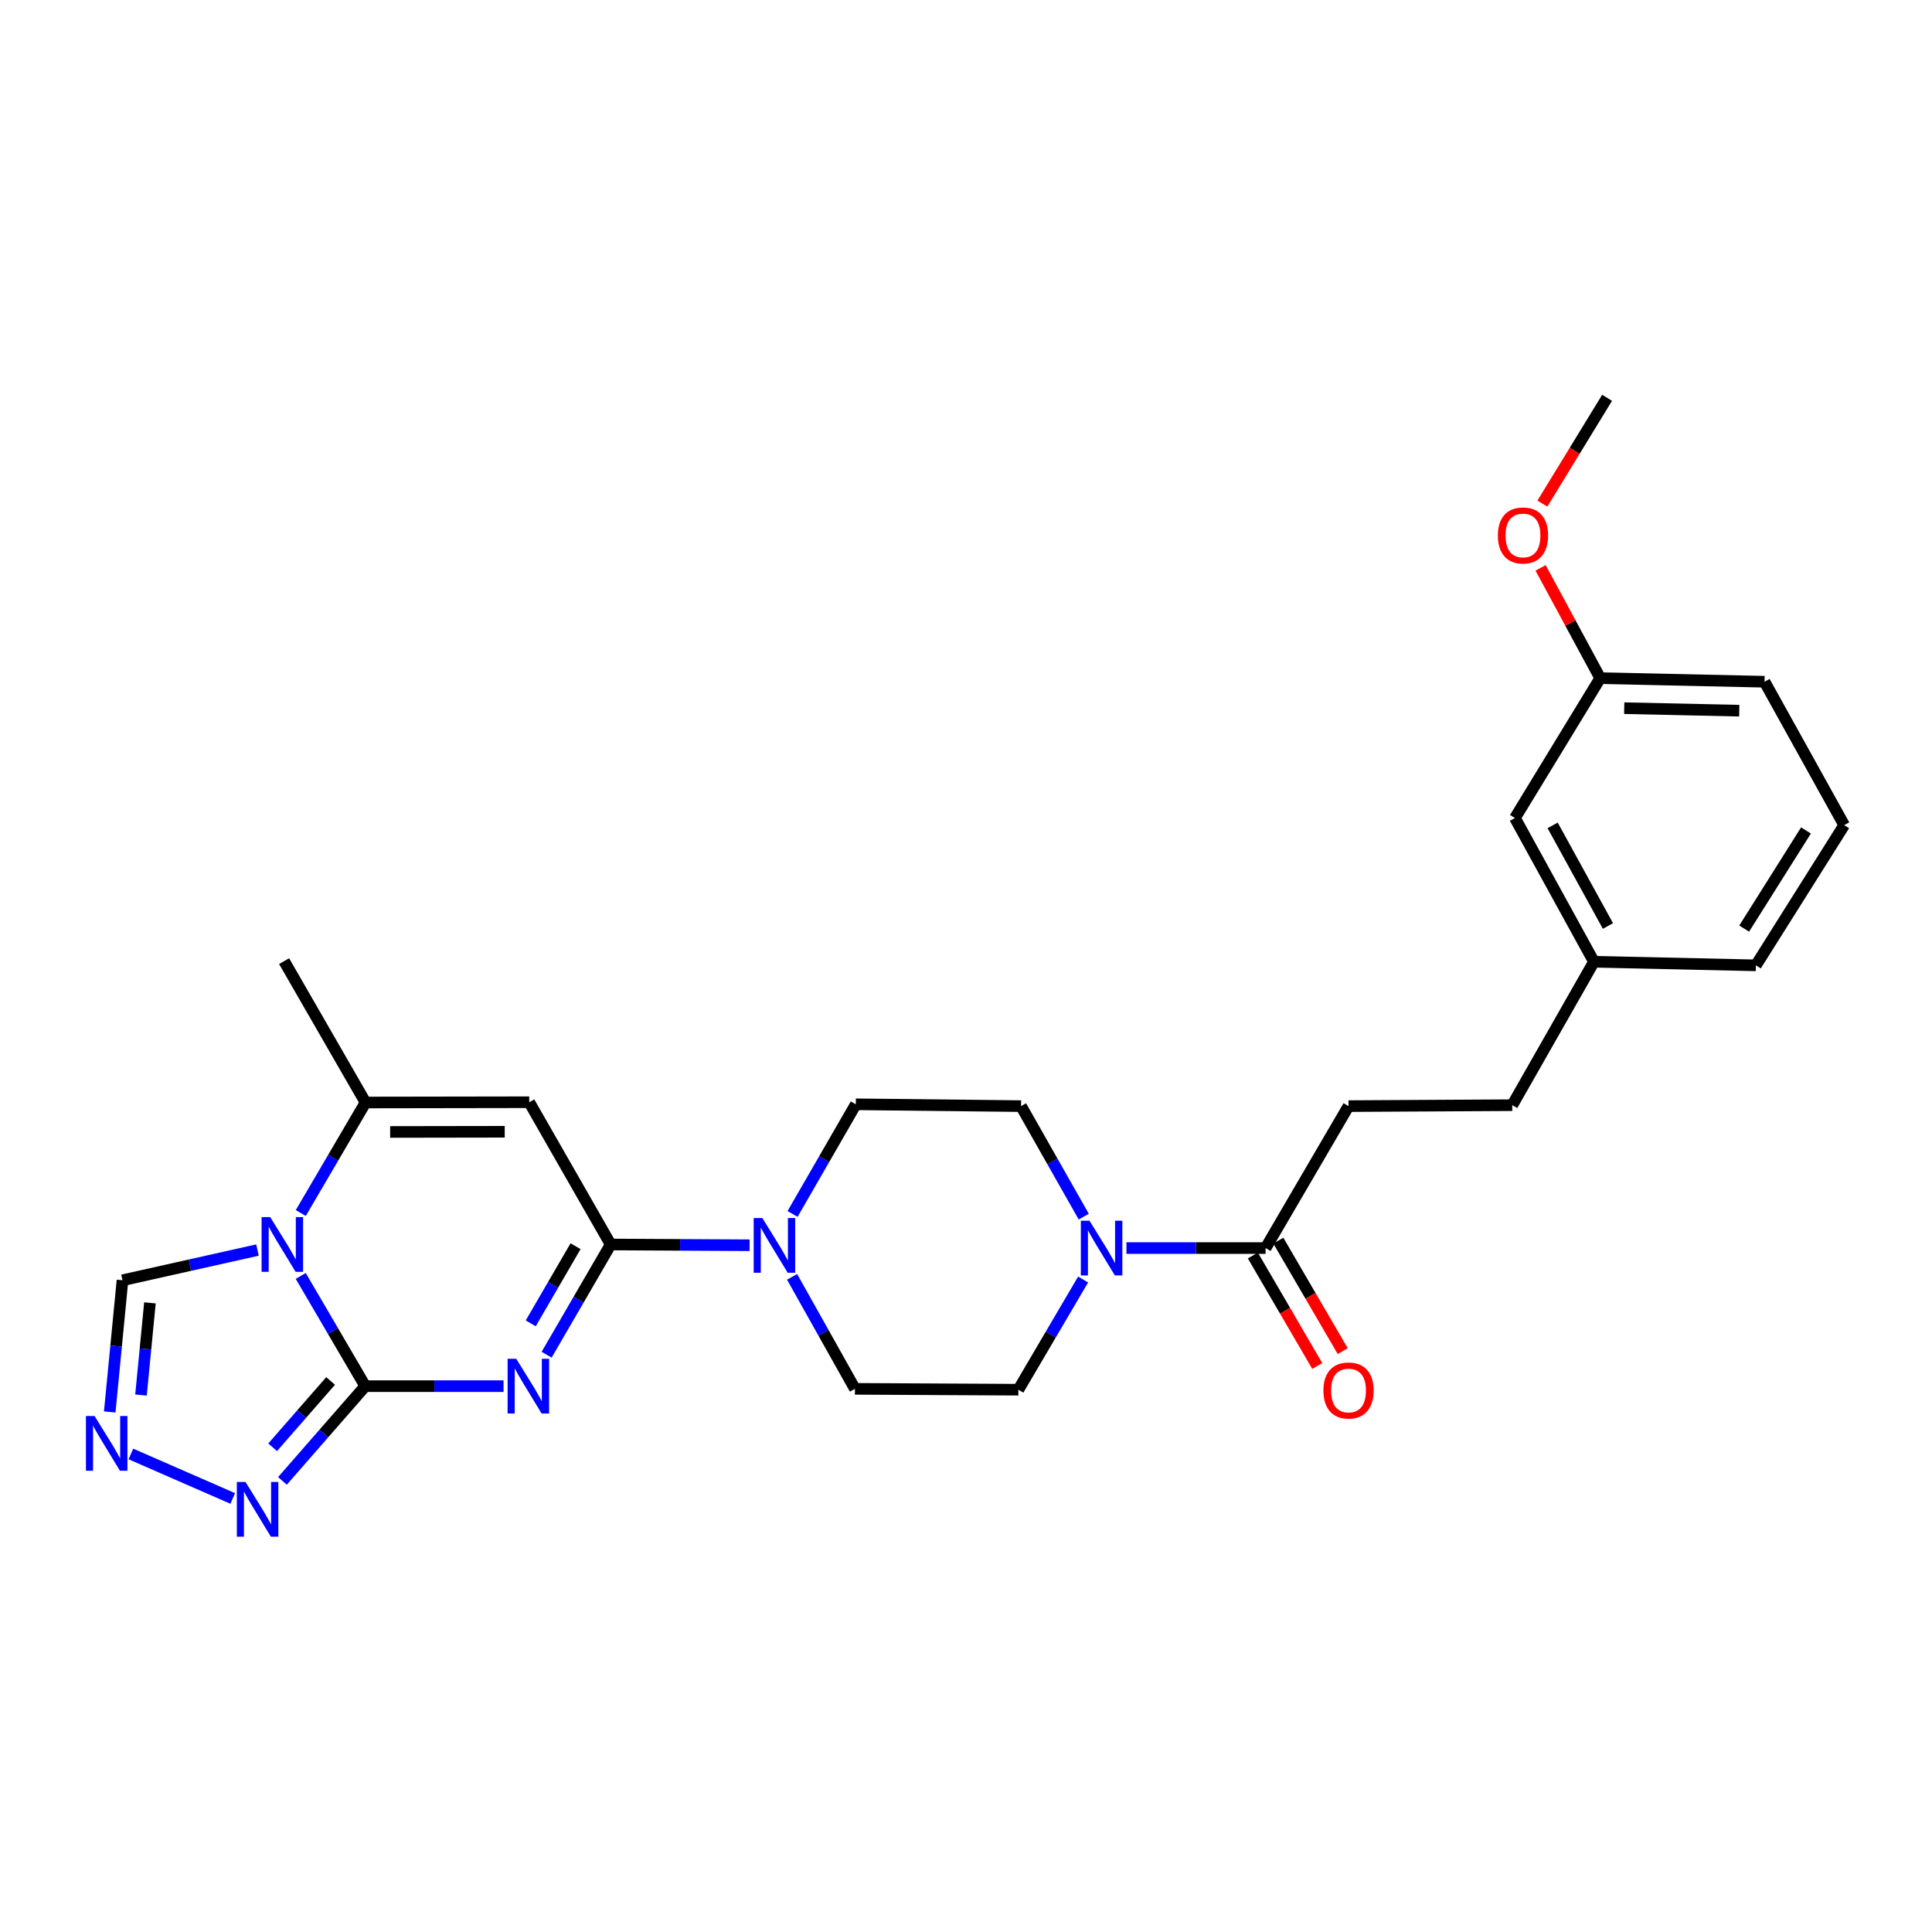 <?xml version='1.0' encoding='iso-8859-1'?>
<svg version='1.1' baseProfile='full'
              xmlns='http://www.w3.org/2000/svg'
                      xmlns:rdkit='http://www.rdkit.org/xml'
                      xmlns:xlink='http://www.w3.org/1999/xlink'
                  xml:space='preserve'
width='1000px' height='1000px' viewBox='0 0 1000 1000'>
<!-- END OF HEADER -->
<rect style='opacity:1.0;fill:#FFFFFF;stroke:none' width='1000' height='1000' x='0' y='0'> </rect>
<path class='bond-0' d='M 260.626,717.472 L 224.836,717.472' style='fill:none;fill-rule:evenodd;stroke:#0000FF;stroke-width:6px;stroke-linecap:butt;stroke-linejoin:miter;stroke-opacity:1' />
<path class='bond-0' d='M 224.836,717.472 L 189.046,717.472' style='fill:none;fill-rule:evenodd;stroke:#000000;stroke-width:6px;stroke-linecap:butt;stroke-linejoin:miter;stroke-opacity:1' />
<path class='bond-2' d='M 282.936,701.192 L 299.509,672.667' style='fill:none;fill-rule:evenodd;stroke:#0000FF;stroke-width:6px;stroke-linecap:butt;stroke-linejoin:miter;stroke-opacity:1' />
<path class='bond-2' d='M 299.509,672.667 L 316.082,644.142' style='fill:none;fill-rule:evenodd;stroke:#000000;stroke-width:6px;stroke-linecap:butt;stroke-linejoin:miter;stroke-opacity:1' />
<path class='bond-2' d='M 274.709,684.966 L 286.31,664.998' style='fill:none;fill-rule:evenodd;stroke:#0000FF;stroke-width:6px;stroke-linecap:butt;stroke-linejoin:miter;stroke-opacity:1' />
<path class='bond-2' d='M 286.31,664.998 L 297.912,645.031' style='fill:none;fill-rule:evenodd;stroke:#000000;stroke-width:6px;stroke-linecap:butt;stroke-linejoin:miter;stroke-opacity:1' />
<path class='bond-1' d='M 189.046,717.472 L 172.355,688.949' style='fill:none;fill-rule:evenodd;stroke:#000000;stroke-width:6px;stroke-linecap:butt;stroke-linejoin:miter;stroke-opacity:1' />
<path class='bond-1' d='M 172.355,688.949 L 155.664,660.426' style='fill:none;fill-rule:evenodd;stroke:#0000FF;stroke-width:6px;stroke-linecap:butt;stroke-linejoin:miter;stroke-opacity:1' />
<path class='bond-5' d='M 189.046,717.472 L 167.616,741.991' style='fill:none;fill-rule:evenodd;stroke:#000000;stroke-width:6px;stroke-linecap:butt;stroke-linejoin:miter;stroke-opacity:1' />
<path class='bond-5' d='M 167.616,741.991 L 146.187,766.509' style='fill:none;fill-rule:evenodd;stroke:#0000FF;stroke-width:6px;stroke-linecap:butt;stroke-linejoin:miter;stroke-opacity:1' />
<path class='bond-5' d='M 171.124,714.782 L 156.123,731.945' style='fill:none;fill-rule:evenodd;stroke:#000000;stroke-width:6px;stroke-linecap:butt;stroke-linejoin:miter;stroke-opacity:1' />
<path class='bond-5' d='M 156.123,731.945 L 141.122,749.108' style='fill:none;fill-rule:evenodd;stroke:#0000FF;stroke-width:6px;stroke-linecap:butt;stroke-linejoin:miter;stroke-opacity:1' />
<path class='bond-9' d='M 133.276,647.021 L 98.338,654.842' style='fill:none;fill-rule:evenodd;stroke:#0000FF;stroke-width:6px;stroke-linecap:butt;stroke-linejoin:miter;stroke-opacity:1' />
<path class='bond-9' d='M 98.338,654.842 L 63.401,662.663' style='fill:none;fill-rule:evenodd;stroke:#000000;stroke-width:6px;stroke-linecap:butt;stroke-linejoin:miter;stroke-opacity:1' />
<path class='bond-27' d='M 155.682,627.853 L 172.445,599.252' style='fill:none;fill-rule:evenodd;stroke:#0000FF;stroke-width:6px;stroke-linecap:butt;stroke-linejoin:miter;stroke-opacity:1' />
<path class='bond-27' d='M 172.445,599.252 L 189.207,570.651' style='fill:none;fill-rule:evenodd;stroke:#000000;stroke-width:6px;stroke-linecap:butt;stroke-linejoin:miter;stroke-opacity:1' />
<path class='bond-3' d='M 316.082,644.142 L 273.935,570.515' style='fill:none;fill-rule:evenodd;stroke:#000000;stroke-width:6px;stroke-linecap:butt;stroke-linejoin:miter;stroke-opacity:1' />
<path class='bond-6' d='M 316.082,644.142 L 352.034,644.34' style='fill:none;fill-rule:evenodd;stroke:#000000;stroke-width:6px;stroke-linecap:butt;stroke-linejoin:miter;stroke-opacity:1' />
<path class='bond-6' d='M 352.034,644.34 L 387.985,644.538' style='fill:none;fill-rule:evenodd;stroke:#0000FF;stroke-width:6px;stroke-linecap:butt;stroke-linejoin:miter;stroke-opacity:1' />
<path class='bond-4' d='M 273.935,570.515 L 189.207,570.651' style='fill:none;fill-rule:evenodd;stroke:#000000;stroke-width:6px;stroke-linecap:butt;stroke-linejoin:miter;stroke-opacity:1' />
<path class='bond-4' d='M 261.25,585.8 L 201.941,585.895' style='fill:none;fill-rule:evenodd;stroke:#000000;stroke-width:6px;stroke-linecap:butt;stroke-linejoin:miter;stroke-opacity:1' />
<path class='bond-20' d='M 189.207,570.651 L 147.051,497.482' style='fill:none;fill-rule:evenodd;stroke:#000000;stroke-width:6px;stroke-linecap:butt;stroke-linejoin:miter;stroke-opacity:1' />
<path class='bond-7' d='M 120.459,775.598 L 67.737,752.571' style='fill:none;fill-rule:evenodd;stroke:#0000FF;stroke-width:6px;stroke-linecap:butt;stroke-linejoin:miter;stroke-opacity:1' />
<path class='bond-11' d='M 410.227,628.341 L 426.597,599.962' style='fill:none;fill-rule:evenodd;stroke:#0000FF;stroke-width:6px;stroke-linecap:butt;stroke-linejoin:miter;stroke-opacity:1' />
<path class='bond-11' d='M 426.597,599.962 L 442.966,571.584' style='fill:none;fill-rule:evenodd;stroke:#000000;stroke-width:6px;stroke-linecap:butt;stroke-linejoin:miter;stroke-opacity:1' />
<path class='bond-12' d='M 409.983,660.897 L 426.246,689.88' style='fill:none;fill-rule:evenodd;stroke:#0000FF;stroke-width:6px;stroke-linecap:butt;stroke-linejoin:miter;stroke-opacity:1' />
<path class='bond-12' d='M 426.246,689.88 L 442.508,718.863' style='fill:none;fill-rule:evenodd;stroke:#000000;stroke-width:6px;stroke-linecap:butt;stroke-linejoin:miter;stroke-opacity:1' />
<path class='bond-28' d='M 56.795,730.822 L 60.098,696.743' style='fill:none;fill-rule:evenodd;stroke:#0000FF;stroke-width:6px;stroke-linecap:butt;stroke-linejoin:miter;stroke-opacity:1' />
<path class='bond-28' d='M 60.098,696.743 L 63.401,662.663' style='fill:none;fill-rule:evenodd;stroke:#000000;stroke-width:6px;stroke-linecap:butt;stroke-linejoin:miter;stroke-opacity:1' />
<path class='bond-28' d='M 72.979,722.07 L 75.291,698.215' style='fill:none;fill-rule:evenodd;stroke:#0000FF;stroke-width:6px;stroke-linecap:butt;stroke-linejoin:miter;stroke-opacity:1' />
<path class='bond-28' d='M 75.291,698.215 L 77.603,674.36' style='fill:none;fill-rule:evenodd;stroke:#000000;stroke-width:6px;stroke-linecap:butt;stroke-linejoin:miter;stroke-opacity:1' />
<path class='bond-8' d='M 560.612,662.285 L 543.86,690.799' style='fill:none;fill-rule:evenodd;stroke:#0000FF;stroke-width:6px;stroke-linecap:butt;stroke-linejoin:miter;stroke-opacity:1' />
<path class='bond-8' d='M 543.86,690.799 L 527.108,719.312' style='fill:none;fill-rule:evenodd;stroke:#000000;stroke-width:6px;stroke-linecap:butt;stroke-linejoin:miter;stroke-opacity:1' />
<path class='bond-10' d='M 583.042,645.999 L 619.056,645.999' style='fill:none;fill-rule:evenodd;stroke:#0000FF;stroke-width:6px;stroke-linecap:butt;stroke-linejoin:miter;stroke-opacity:1' />
<path class='bond-10' d='M 619.056,645.999 L 655.069,645.999' style='fill:none;fill-rule:evenodd;stroke:#000000;stroke-width:6px;stroke-linecap:butt;stroke-linejoin:miter;stroke-opacity:1' />
<path class='bond-29' d='M 560.949,629.728 L 544.724,601.126' style='fill:none;fill-rule:evenodd;stroke:#0000FF;stroke-width:6px;stroke-linecap:butt;stroke-linejoin:miter;stroke-opacity:1' />
<path class='bond-29' d='M 544.724,601.126 L 528.499,572.525' style='fill:none;fill-rule:evenodd;stroke:#000000;stroke-width:6px;stroke-linecap:butt;stroke-linejoin:miter;stroke-opacity:1' />
<path class='bond-15' d='M 648.475,649.843 L 665.144,678.436' style='fill:none;fill-rule:evenodd;stroke:#000000;stroke-width:6px;stroke-linecap:butt;stroke-linejoin:miter;stroke-opacity:1' />
<path class='bond-15' d='M 665.144,678.436 L 681.813,707.028' style='fill:none;fill-rule:evenodd;stroke:#FF0000;stroke-width:6px;stroke-linecap:butt;stroke-linejoin:miter;stroke-opacity:1' />
<path class='bond-15' d='M 661.663,642.155 L 678.331,670.748' style='fill:none;fill-rule:evenodd;stroke:#000000;stroke-width:6px;stroke-linecap:butt;stroke-linejoin:miter;stroke-opacity:1' />
<path class='bond-15' d='M 678.331,670.748 L 695,699.34' style='fill:none;fill-rule:evenodd;stroke:#FF0000;stroke-width:6px;stroke-linecap:butt;stroke-linejoin:miter;stroke-opacity:1' />
<path class='bond-16' d='M 655.069,645.999 L 697.997,572.525' style='fill:none;fill-rule:evenodd;stroke:#000000;stroke-width:6px;stroke-linecap:butt;stroke-linejoin:miter;stroke-opacity:1' />
<path class='bond-14' d='M 442.966,571.584 L 528.499,572.525' style='fill:none;fill-rule:evenodd;stroke:#000000;stroke-width:6px;stroke-linecap:butt;stroke-linejoin:miter;stroke-opacity:1' />
<path class='bond-13' d='M 442.508,718.863 L 527.108,719.312' style='fill:none;fill-rule:evenodd;stroke:#000000;stroke-width:6px;stroke-linecap:butt;stroke-linejoin:miter;stroke-opacity:1' />
<path class='bond-18' d='M 697.997,572.525 L 782.741,572.042' style='fill:none;fill-rule:evenodd;stroke:#000000;stroke-width:6px;stroke-linecap:butt;stroke-linejoin:miter;stroke-opacity:1' />
<path class='bond-17' d='M 784.132,423.406 L 825.024,497.805' style='fill:none;fill-rule:evenodd;stroke:#000000;stroke-width:6px;stroke-linecap:butt;stroke-linejoin:miter;stroke-opacity:1' />
<path class='bond-17' d='M 803.643,427.213 L 832.268,479.292' style='fill:none;fill-rule:evenodd;stroke:#000000;stroke-width:6px;stroke-linecap:butt;stroke-linejoin:miter;stroke-opacity:1' />
<path class='bond-21' d='M 784.132,423.406 L 828.272,351.009' style='fill:none;fill-rule:evenodd;stroke:#000000;stroke-width:6px;stroke-linecap:butt;stroke-linejoin:miter;stroke-opacity:1' />
<path class='bond-19' d='M 782.741,572.042 L 825.024,497.805' style='fill:none;fill-rule:evenodd;stroke:#000000;stroke-width:6px;stroke-linecap:butt;stroke-linejoin:miter;stroke-opacity:1' />
<path class='bond-24' d='M 825.024,497.805 L 908.845,499.662' style='fill:none;fill-rule:evenodd;stroke:#000000;stroke-width:6px;stroke-linecap:butt;stroke-linejoin:miter;stroke-opacity:1' />
<path class='bond-22' d='M 828.272,351.009 L 812.842,322.469' style='fill:none;fill-rule:evenodd;stroke:#000000;stroke-width:6px;stroke-linecap:butt;stroke-linejoin:miter;stroke-opacity:1' />
<path class='bond-22' d='M 812.842,322.469 L 797.412,293.93' style='fill:none;fill-rule:evenodd;stroke:#FF0000;stroke-width:6px;stroke-linecap:butt;stroke-linejoin:miter;stroke-opacity:1' />
<path class='bond-30' d='M 828.272,351.009 L 913.331,352.866' style='fill:none;fill-rule:evenodd;stroke:#000000;stroke-width:6px;stroke-linecap:butt;stroke-linejoin:miter;stroke-opacity:1' />
<path class='bond-30' d='M 840.698,366.549 L 900.239,367.849' style='fill:none;fill-rule:evenodd;stroke:#000000;stroke-width:6px;stroke-linecap:butt;stroke-linejoin:miter;stroke-opacity:1' />
<path class='bond-26' d='M 798.332,260.663 L 815.079,233.286' style='fill:none;fill-rule:evenodd;stroke:#FF0000;stroke-width:6px;stroke-linecap:butt;stroke-linejoin:miter;stroke-opacity:1' />
<path class='bond-26' d='M 815.079,233.286 L 831.826,205.91' style='fill:none;fill-rule:evenodd;stroke:#000000;stroke-width:6px;stroke-linecap:butt;stroke-linejoin:miter;stroke-opacity:1' />
<path class='bond-23' d='M 954.545,427.095 L 908.845,499.662' style='fill:none;fill-rule:evenodd;stroke:#000000;stroke-width:6px;stroke-linecap:butt;stroke-linejoin:miter;stroke-opacity:1' />
<path class='bond-23' d='M 934.774,429.845 L 902.783,480.642' style='fill:none;fill-rule:evenodd;stroke:#000000;stroke-width:6px;stroke-linecap:butt;stroke-linejoin:miter;stroke-opacity:1' />
<path class='bond-25' d='M 954.545,427.095 L 913.331,352.866' style='fill:none;fill-rule:evenodd;stroke:#000000;stroke-width:6px;stroke-linecap:butt;stroke-linejoin:miter;stroke-opacity:1' />
<path  class='atom-0' d='M 267.217 703.312
L 276.497 718.312
Q 277.417 719.792, 278.897 722.472
Q 280.377 725.152, 280.457 725.312
L 280.457 703.312
L 284.217 703.312
L 284.217 731.632
L 280.337 731.632
L 270.377 715.232
Q 269.217 713.312, 267.977 711.112
Q 266.777 708.912, 266.417 708.232
L 266.417 731.632
L 262.737 731.632
L 262.737 703.312
L 267.217 703.312
' fill='#0000FF'/>
<path  class='atom-2' d='M 139.875 629.982
L 149.155 644.982
Q 150.075 646.462, 151.555 649.142
Q 153.035 651.822, 153.115 651.982
L 153.115 629.982
L 156.875 629.982
L 156.875 658.302
L 152.995 658.302
L 143.035 641.902
Q 141.875 639.982, 140.635 637.782
Q 139.435 635.582, 139.075 634.902
L 139.075 658.302
L 135.395 658.302
L 135.395 629.982
L 139.875 629.982
' fill='#0000FF'/>
<path  class='atom-6' d='M 127.07 767.059
L 136.35 782.059
Q 137.27 783.539, 138.75 786.219
Q 140.23 788.899, 140.31 789.059
L 140.31 767.059
L 144.07 767.059
L 144.07 795.379
L 140.19 795.379
L 130.23 778.979
Q 129.07 777.059, 127.83 774.859
Q 126.63 772.659, 126.27 771.979
L 126.27 795.379
L 122.59 795.379
L 122.59 767.059
L 127.07 767.059
' fill='#0000FF'/>
<path  class='atom-7' d='M 394.584 630.449
L 403.864 645.449
Q 404.784 646.929, 406.264 649.609
Q 407.744 652.289, 407.824 652.449
L 407.824 630.449
L 411.584 630.449
L 411.584 658.769
L 407.704 658.769
L 397.744 642.369
Q 396.584 640.449, 395.344 638.249
Q 394.144 636.049, 393.784 635.369
L 393.784 658.769
L 390.104 658.769
L 390.104 630.449
L 394.584 630.449
' fill='#0000FF'/>
<path  class='atom-8' d='M 48.957 732.943
L 58.237 747.943
Q 59.157 749.423, 60.637 752.103
Q 62.117 754.783, 62.197 754.943
L 62.197 732.943
L 65.957 732.943
L 65.957 761.263
L 62.077 761.263
L 52.117 744.863
Q 50.957 742.943, 49.717 740.743
Q 48.517 738.543, 48.157 737.863
L 48.157 761.263
L 44.477 761.263
L 44.477 732.943
L 48.957 732.943
' fill='#0000FF'/>
<path  class='atom-9' d='M 563.92 631.839
L 573.2 646.839
Q 574.12 648.319, 575.6 650.999
Q 577.08 653.679, 577.16 653.839
L 577.16 631.839
L 580.92 631.839
L 580.92 660.159
L 577.04 660.159
L 567.08 643.759
Q 565.92 641.839, 564.68 639.639
Q 563.48 637.439, 563.12 636.759
L 563.12 660.159
L 559.44 660.159
L 559.44 631.839
L 563.92 631.839
' fill='#0000FF'/>
<path  class='atom-16' d='M 684.997 719.715
Q 684.997 712.915, 688.357 709.115
Q 691.717 705.315, 697.997 705.315
Q 704.277 705.315, 707.637 709.115
Q 710.997 712.915, 710.997 719.715
Q 710.997 726.595, 707.597 730.515
Q 704.197 734.395, 697.997 734.395
Q 691.757 734.395, 688.357 730.515
Q 684.997 726.635, 684.997 719.715
M 697.997 731.195
Q 702.317 731.195, 704.637 728.315
Q 706.997 725.395, 706.997 719.715
Q 706.997 714.155, 704.637 711.355
Q 702.317 708.515, 697.997 708.515
Q 693.677 708.515, 691.317 711.315
Q 688.997 714.115, 688.997 719.715
Q 688.997 725.435, 691.317 728.315
Q 693.677 731.195, 697.997 731.195
' fill='#FF0000'/>
<path  class='atom-23' d='M 775.296 277.148
Q 775.296 270.348, 778.656 266.548
Q 782.016 262.748, 788.296 262.748
Q 794.576 262.748, 797.936 266.548
Q 801.296 270.348, 801.296 277.148
Q 801.296 284.028, 797.896 287.948
Q 794.496 291.828, 788.296 291.828
Q 782.056 291.828, 778.656 287.948
Q 775.296 284.068, 775.296 277.148
M 788.296 288.628
Q 792.616 288.628, 794.936 285.748
Q 797.296 282.828, 797.296 277.148
Q 797.296 271.588, 794.936 268.788
Q 792.616 265.948, 788.296 265.948
Q 783.976 265.948, 781.616 268.748
Q 779.296 271.548, 779.296 277.148
Q 779.296 282.868, 781.616 285.748
Q 783.976 288.628, 788.296 288.628
' fill='#FF0000'/>
</svg>
